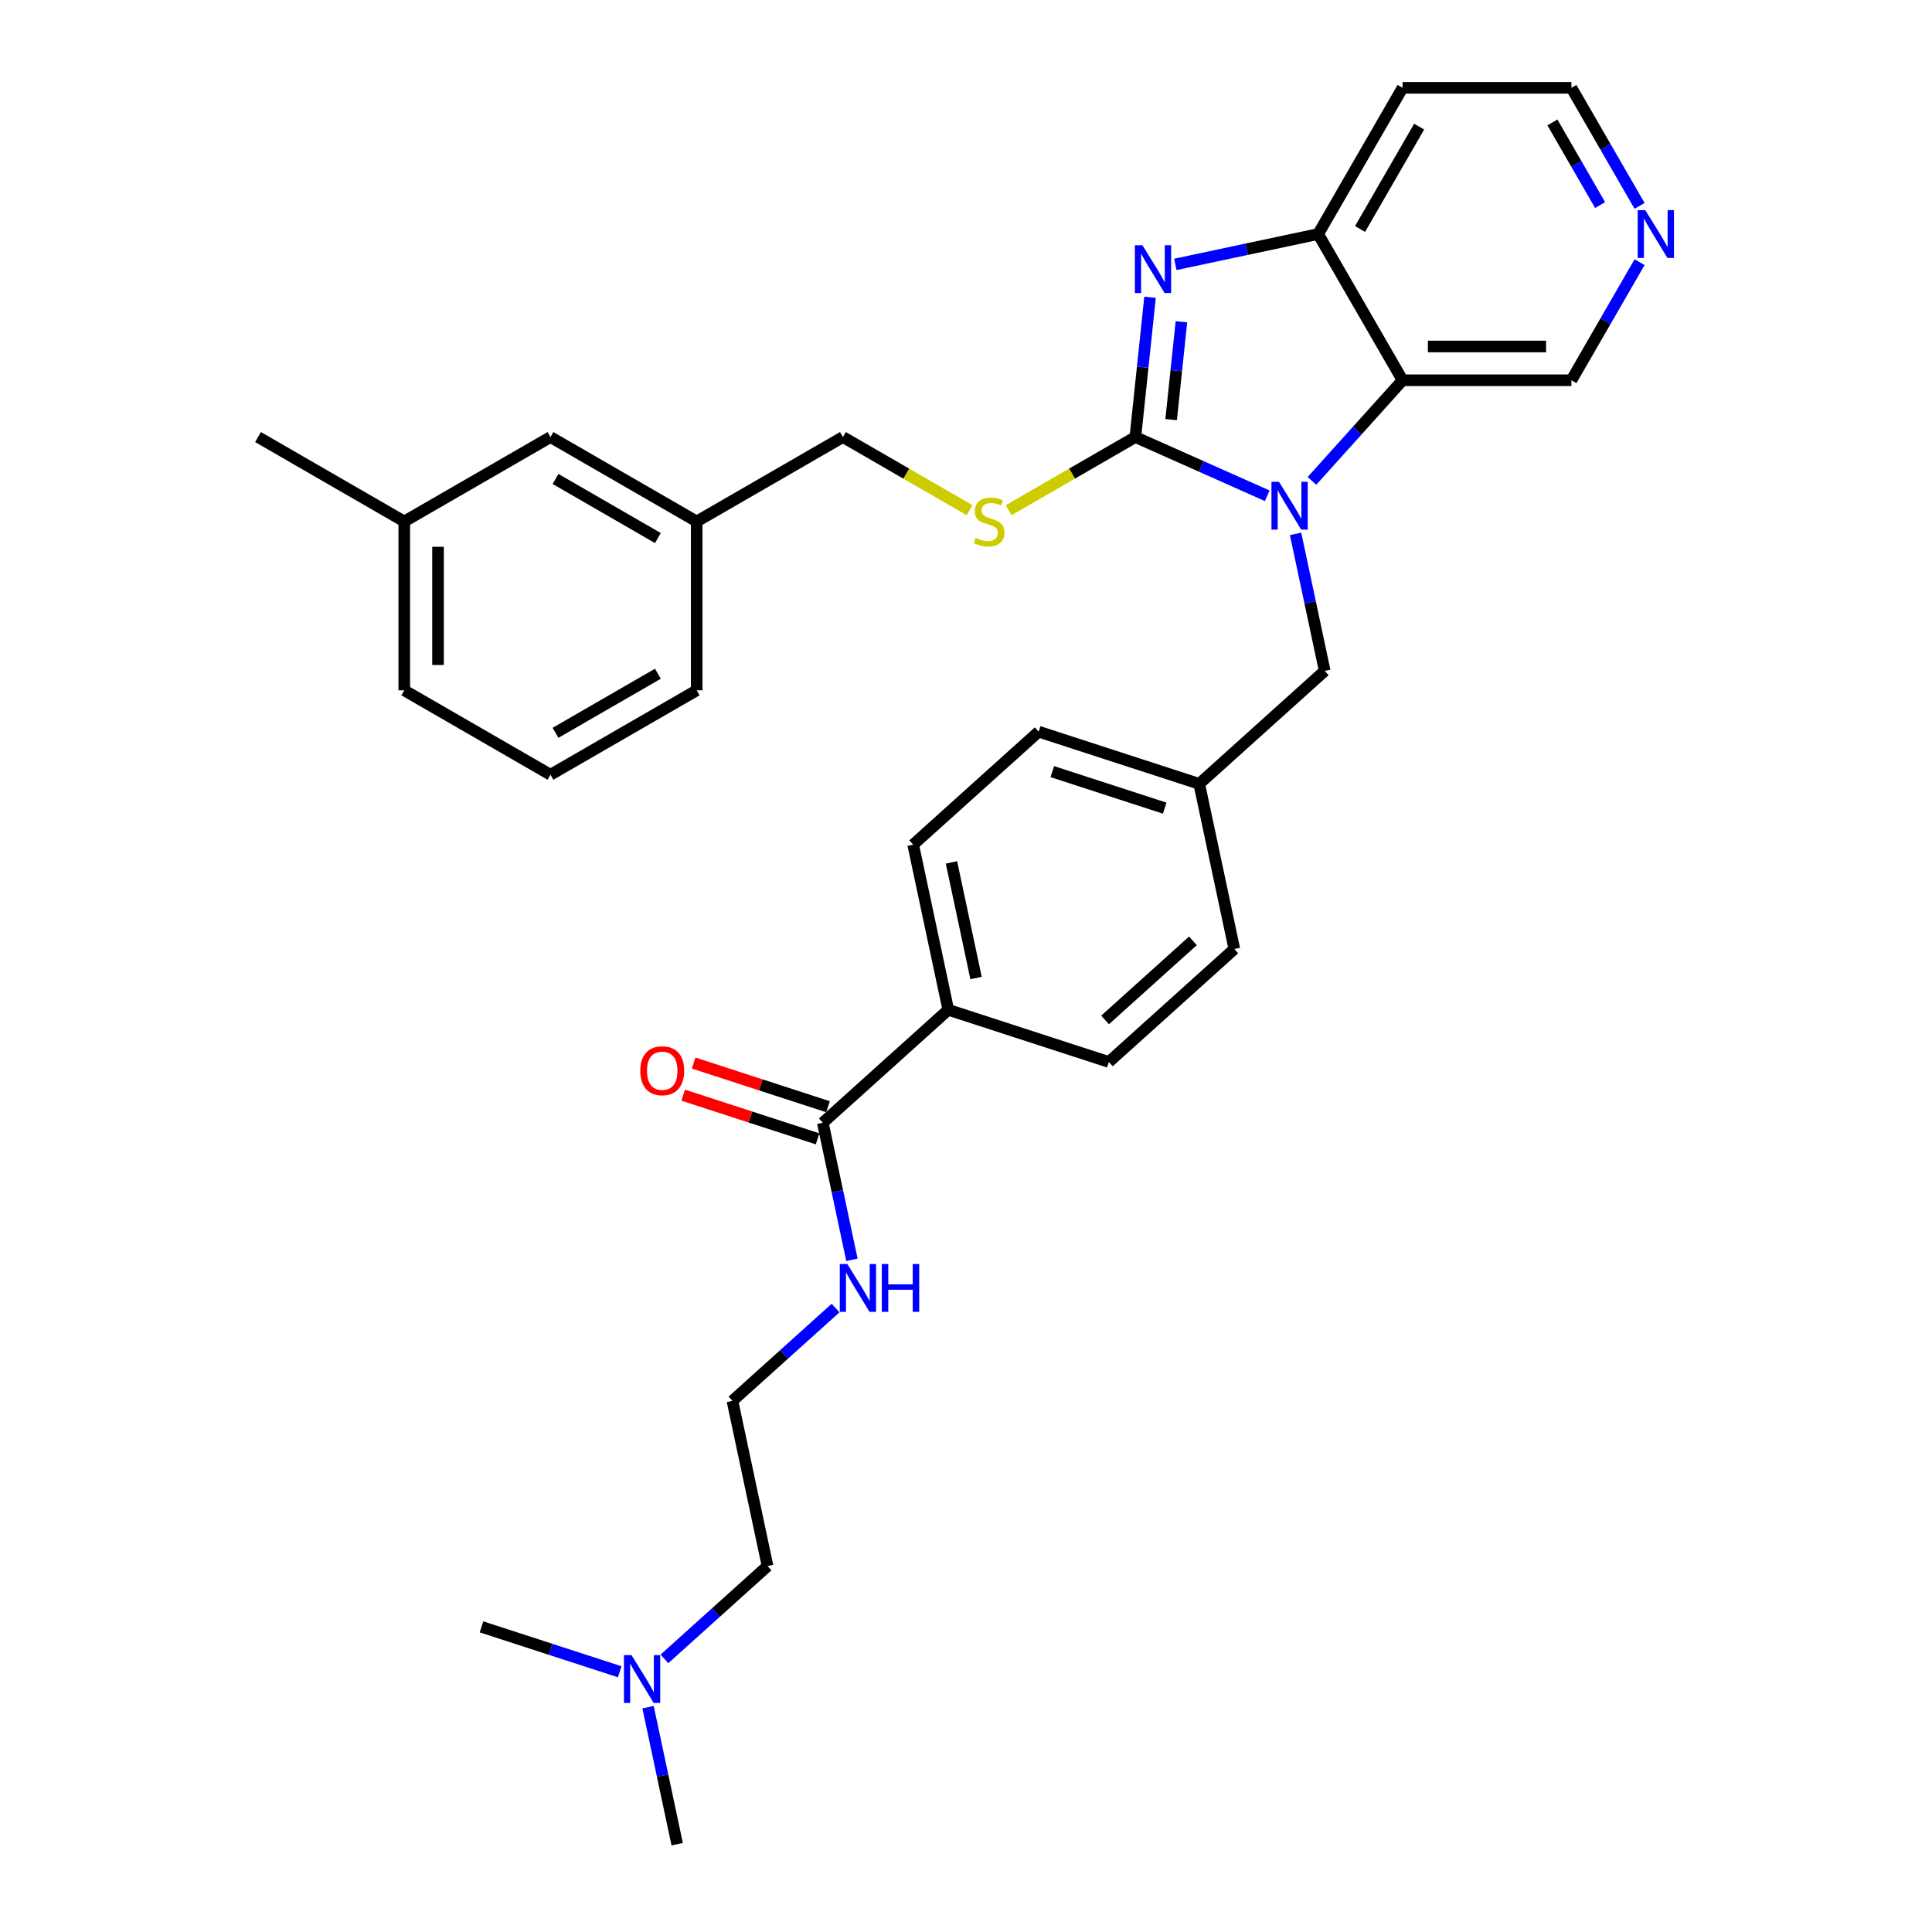 <?xml version='1.0' encoding='iso-8859-1'?>
<svg version='1.1' baseProfile='full'
              xmlns='http://www.w3.org/2000/svg'
                      xmlns:rdkit='http://www.rdkit.org/xml'
                      xmlns:xlink='http://www.w3.org/1999/xlink'
                  xml:space='preserve'
width='1000px' height='1000px' viewBox='0 0 1000 1000'>
<!-- END OF HEADER -->
<rect style='opacity:1.0;fill:#FFFFFF;stroke:none' width='1000' height='1000' x='0' y='0'> </rect>
<path class='bond-0' d='M 587.657,226.219 L 621.789,241.416' style='fill:none;fill-rule:evenodd;stroke:#000000;stroke-width:6px;stroke-linecap:butt;stroke-linejoin:miter;stroke-opacity:1' />
<path class='bond-0' d='M 621.789,241.416 L 655.922,256.613' style='fill:none;fill-rule:evenodd;stroke:#0000FF;stroke-width:6px;stroke-linecap:butt;stroke-linejoin:miter;stroke-opacity:1' />
<path class='bond-1' d='M 587.657,226.219 L 591.459,190.043' style='fill:none;fill-rule:evenodd;stroke:#000000;stroke-width:6px;stroke-linecap:butt;stroke-linejoin:miter;stroke-opacity:1' />
<path class='bond-1' d='M 591.459,190.043 L 595.261,153.866' style='fill:none;fill-rule:evenodd;stroke:#0000FF;stroke-width:6px;stroke-linecap:butt;stroke-linejoin:miter;stroke-opacity:1' />
<path class='bond-1' d='M 606.18,217.193 L 608.841,191.87' style='fill:none;fill-rule:evenodd;stroke:#000000;stroke-width:6px;stroke-linecap:butt;stroke-linejoin:miter;stroke-opacity:1' />
<path class='bond-1' d='M 608.841,191.87 L 611.503,166.546' style='fill:none;fill-rule:evenodd;stroke:#0000FF;stroke-width:6px;stroke-linecap:butt;stroke-linejoin:miter;stroke-opacity:1' />
<path class='bond-4' d='M 587.657,226.219 L 554.875,245.146' style='fill:none;fill-rule:evenodd;stroke:#000000;stroke-width:6px;stroke-linecap:butt;stroke-linejoin:miter;stroke-opacity:1' />
<path class='bond-4' d='M 554.875,245.146 L 522.094,264.072' style='fill:none;fill-rule:evenodd;stroke:#CCCC00;stroke-width:6px;stroke-linecap:butt;stroke-linejoin:miter;stroke-opacity:1' />
<path class='bond-2' d='M 679.063,248.914 L 702.515,222.867' style='fill:none;fill-rule:evenodd;stroke:#0000FF;stroke-width:6px;stroke-linecap:butt;stroke-linejoin:miter;stroke-opacity:1' />
<path class='bond-2' d='M 702.515,222.867 L 725.968,196.82' style='fill:none;fill-rule:evenodd;stroke:#000000;stroke-width:6px;stroke-linecap:butt;stroke-linejoin:miter;stroke-opacity:1' />
<path class='bond-6' d='M 670.587,276.324 L 678.124,311.785' style='fill:none;fill-rule:evenodd;stroke:#0000FF;stroke-width:6px;stroke-linecap:butt;stroke-linejoin:miter;stroke-opacity:1' />
<path class='bond-6' d='M 678.124,311.785 L 685.662,347.246' style='fill:none;fill-rule:evenodd;stroke:#000000;stroke-width:6px;stroke-linecap:butt;stroke-linejoin:miter;stroke-opacity:1' />
<path class='bond-3' d='M 608.362,136.848 L 645.317,128.992' style='fill:none;fill-rule:evenodd;stroke:#0000FF;stroke-width:6px;stroke-linecap:butt;stroke-linejoin:miter;stroke-opacity:1' />
<path class='bond-3' d='M 645.317,128.992 L 682.273,121.137' style='fill:none;fill-rule:evenodd;stroke:#000000;stroke-width:6px;stroke-linecap:butt;stroke-linejoin:miter;stroke-opacity:1' />
<path class='bond-14' d='M 725.968,196.82 L 813.359,196.82' style='fill:none;fill-rule:evenodd;stroke:#000000;stroke-width:6px;stroke-linecap:butt;stroke-linejoin:miter;stroke-opacity:1' />
<path class='bond-14' d='M 739.077,179.342 L 800.25,179.342' style='fill:none;fill-rule:evenodd;stroke:#000000;stroke-width:6px;stroke-linecap:butt;stroke-linejoin:miter;stroke-opacity:1' />
<path class='bond-32' d='M 725.968,196.82 L 682.273,121.137' style='fill:none;fill-rule:evenodd;stroke:#000000;stroke-width:6px;stroke-linecap:butt;stroke-linejoin:miter;stroke-opacity:1' />
<path class='bond-13' d='M 682.273,121.137 L 725.968,45.455' style='fill:none;fill-rule:evenodd;stroke:#000000;stroke-width:6px;stroke-linecap:butt;stroke-linejoin:miter;stroke-opacity:1' />
<path class='bond-13' d='M 703.964,118.524 L 734.55,65.546' style='fill:none;fill-rule:evenodd;stroke:#000000;stroke-width:6px;stroke-linecap:butt;stroke-linejoin:miter;stroke-opacity:1' />
<path class='bond-16' d='M 501.854,264.072 L 469.072,245.146' style='fill:none;fill-rule:evenodd;stroke:#CCCC00;stroke-width:6px;stroke-linecap:butt;stroke-linejoin:miter;stroke-opacity:1' />
<path class='bond-16' d='M 469.072,245.146 L 436.291,226.219' style='fill:none;fill-rule:evenodd;stroke:#000000;stroke-width:6px;stroke-linecap:butt;stroke-linejoin:miter;stroke-opacity:1' />
<path class='bond-5' d='M 425.885,581.15 L 490.829,522.674' style='fill:none;fill-rule:evenodd;stroke:#000000;stroke-width:6px;stroke-linecap:butt;stroke-linejoin:miter;stroke-opacity:1' />
<path class='bond-9' d='M 428.586,572.838 L 393.802,561.536' style='fill:none;fill-rule:evenodd;stroke:#000000;stroke-width:6px;stroke-linecap:butt;stroke-linejoin:miter;stroke-opacity:1' />
<path class='bond-9' d='M 393.802,561.536 L 359.017,550.234' style='fill:none;fill-rule:evenodd;stroke:#FF0000;stroke-width:6px;stroke-linecap:butt;stroke-linejoin:miter;stroke-opacity:1' />
<path class='bond-9' d='M 423.185,589.461 L 388.4,578.159' style='fill:none;fill-rule:evenodd;stroke:#000000;stroke-width:6px;stroke-linecap:butt;stroke-linejoin:miter;stroke-opacity:1' />
<path class='bond-9' d='M 388.4,578.159 L 353.616,566.857' style='fill:none;fill-rule:evenodd;stroke:#FF0000;stroke-width:6px;stroke-linecap:butt;stroke-linejoin:miter;stroke-opacity:1' />
<path class='bond-10' d='M 425.885,581.15 L 433.423,616.611' style='fill:none;fill-rule:evenodd;stroke:#000000;stroke-width:6px;stroke-linecap:butt;stroke-linejoin:miter;stroke-opacity:1' />
<path class='bond-10' d='M 433.423,616.611 L 440.96,652.072' style='fill:none;fill-rule:evenodd;stroke:#0000FF;stroke-width:6px;stroke-linecap:butt;stroke-linejoin:miter;stroke-opacity:1' />
<path class='bond-15' d='M 685.662,347.246 L 620.718,405.722' style='fill:none;fill-rule:evenodd;stroke:#000000;stroke-width:6px;stroke-linecap:butt;stroke-linejoin:miter;stroke-opacity:1' />
<path class='bond-7' d='M 490.829,522.674 L 472.66,437.192' style='fill:none;fill-rule:evenodd;stroke:#000000;stroke-width:6px;stroke-linecap:butt;stroke-linejoin:miter;stroke-opacity:1' />
<path class='bond-7' d='M 505.2,506.217 L 492.481,446.381' style='fill:none;fill-rule:evenodd;stroke:#000000;stroke-width:6px;stroke-linecap:butt;stroke-linejoin:miter;stroke-opacity:1' />
<path class='bond-34' d='M 490.829,522.674 L 573.943,549.679' style='fill:none;fill-rule:evenodd;stroke:#000000;stroke-width:6px;stroke-linecap:butt;stroke-linejoin:miter;stroke-opacity:1' />
<path class='bond-8' d='M 848.649,135.697 L 831.004,166.258' style='fill:none;fill-rule:evenodd;stroke:#0000FF;stroke-width:6px;stroke-linecap:butt;stroke-linejoin:miter;stroke-opacity:1' />
<path class='bond-8' d='M 831.004,166.258 L 813.359,196.82' style='fill:none;fill-rule:evenodd;stroke:#000000;stroke-width:6px;stroke-linecap:butt;stroke-linejoin:miter;stroke-opacity:1' />
<path class='bond-33' d='M 848.649,106.578 L 831.004,76.016' style='fill:none;fill-rule:evenodd;stroke:#0000FF;stroke-width:6px;stroke-linecap:butt;stroke-linejoin:miter;stroke-opacity:1' />
<path class='bond-33' d='M 831.004,76.016 L 813.359,45.455' style='fill:none;fill-rule:evenodd;stroke:#000000;stroke-width:6px;stroke-linecap:butt;stroke-linejoin:miter;stroke-opacity:1' />
<path class='bond-33' d='M 828.219,106.149 L 815.867,84.755' style='fill:none;fill-rule:evenodd;stroke:#0000FF;stroke-width:6px;stroke-linecap:butt;stroke-linejoin:miter;stroke-opacity:1' />
<path class='bond-33' d='M 815.867,84.755 L 803.516,63.362' style='fill:none;fill-rule:evenodd;stroke:#000000;stroke-width:6px;stroke-linecap:butt;stroke-linejoin:miter;stroke-opacity:1' />
<path class='bond-23' d='M 432.484,677.049 L 405.797,701.078' style='fill:none;fill-rule:evenodd;stroke:#0000FF;stroke-width:6px;stroke-linecap:butt;stroke-linejoin:miter;stroke-opacity:1' />
<path class='bond-23' d='M 405.797,701.078 L 379.111,725.107' style='fill:none;fill-rule:evenodd;stroke:#000000;stroke-width:6px;stroke-linecap:butt;stroke-linejoin:miter;stroke-opacity:1' />
<path class='bond-11' d='M 472.66,437.192 L 537.604,378.716' style='fill:none;fill-rule:evenodd;stroke:#000000;stroke-width:6px;stroke-linecap:butt;stroke-linejoin:miter;stroke-opacity:1' />
<path class='bond-12' d='M 573.943,549.679 L 638.887,491.203' style='fill:none;fill-rule:evenodd;stroke:#000000;stroke-width:6px;stroke-linecap:butt;stroke-linejoin:miter;stroke-opacity:1' />
<path class='bond-12' d='M 571.989,527.919 L 617.45,486.985' style='fill:none;fill-rule:evenodd;stroke:#000000;stroke-width:6px;stroke-linecap:butt;stroke-linejoin:miter;stroke-opacity:1' />
<path class='bond-24' d='M 725.968,45.455 L 813.359,45.455' style='fill:none;fill-rule:evenodd;stroke:#000000;stroke-width:6px;stroke-linecap:butt;stroke-linejoin:miter;stroke-opacity:1' />
<path class='bond-20' d='M 620.718,405.722 L 638.887,491.203' style='fill:none;fill-rule:evenodd;stroke:#000000;stroke-width:6px;stroke-linecap:butt;stroke-linejoin:miter;stroke-opacity:1' />
<path class='bond-21' d='M 620.718,405.722 L 537.604,378.716' style='fill:none;fill-rule:evenodd;stroke:#000000;stroke-width:6px;stroke-linecap:butt;stroke-linejoin:miter;stroke-opacity:1' />
<path class='bond-21' d='M 602.849,418.294 L 544.67,399.39' style='fill:none;fill-rule:evenodd;stroke:#000000;stroke-width:6px;stroke-linecap:butt;stroke-linejoin:miter;stroke-opacity:1' />
<path class='bond-19' d='M 436.291,226.219 L 360.608,269.915' style='fill:none;fill-rule:evenodd;stroke:#000000;stroke-width:6px;stroke-linecap:butt;stroke-linejoin:miter;stroke-opacity:1' />
<path class='bond-17' d='M 343.907,858.646 L 370.593,834.617' style='fill:none;fill-rule:evenodd;stroke:#0000FF;stroke-width:6px;stroke-linecap:butt;stroke-linejoin:miter;stroke-opacity:1' />
<path class='bond-17' d='M 370.593,834.617 L 397.28,810.588' style='fill:none;fill-rule:evenodd;stroke:#000000;stroke-width:6px;stroke-linecap:butt;stroke-linejoin:miter;stroke-opacity:1' />
<path class='bond-29' d='M 335.431,883.624 L 342.968,919.084' style='fill:none;fill-rule:evenodd;stroke:#0000FF;stroke-width:6px;stroke-linecap:butt;stroke-linejoin:miter;stroke-opacity:1' />
<path class='bond-29' d='M 342.968,919.084 L 350.506,954.545' style='fill:none;fill-rule:evenodd;stroke:#000000;stroke-width:6px;stroke-linecap:butt;stroke-linejoin:miter;stroke-opacity:1' />
<path class='bond-30' d='M 320.765,865.305 L 284.994,853.682' style='fill:none;fill-rule:evenodd;stroke:#0000FF;stroke-width:6px;stroke-linecap:butt;stroke-linejoin:miter;stroke-opacity:1' />
<path class='bond-30' d='M 284.994,853.682 L 249.222,842.059' style='fill:none;fill-rule:evenodd;stroke:#000000;stroke-width:6px;stroke-linecap:butt;stroke-linejoin:miter;stroke-opacity:1' />
<path class='bond-18' d='M 284.925,226.219 L 360.608,269.915' style='fill:none;fill-rule:evenodd;stroke:#000000;stroke-width:6px;stroke-linecap:butt;stroke-linejoin:miter;stroke-opacity:1' />
<path class='bond-18' d='M 287.539,247.91 L 340.517,278.497' style='fill:none;fill-rule:evenodd;stroke:#000000;stroke-width:6px;stroke-linecap:butt;stroke-linejoin:miter;stroke-opacity:1' />
<path class='bond-22' d='M 284.925,226.219 L 209.242,269.915' style='fill:none;fill-rule:evenodd;stroke:#000000;stroke-width:6px;stroke-linecap:butt;stroke-linejoin:miter;stroke-opacity:1' />
<path class='bond-27' d='M 360.608,269.915 L 360.608,357.306' style='fill:none;fill-rule:evenodd;stroke:#000000;stroke-width:6px;stroke-linecap:butt;stroke-linejoin:miter;stroke-opacity:1' />
<path class='bond-31' d='M 209.242,269.915 L 133.56,226.219' style='fill:none;fill-rule:evenodd;stroke:#000000;stroke-width:6px;stroke-linecap:butt;stroke-linejoin:miter;stroke-opacity:1' />
<path class='bond-35' d='M 209.242,269.915 L 209.242,357.306' style='fill:none;fill-rule:evenodd;stroke:#000000;stroke-width:6px;stroke-linecap:butt;stroke-linejoin:miter;stroke-opacity:1' />
<path class='bond-35' d='M 226.721,283.023 L 226.721,344.197' style='fill:none;fill-rule:evenodd;stroke:#000000;stroke-width:6px;stroke-linecap:butt;stroke-linejoin:miter;stroke-opacity:1' />
<path class='bond-26' d='M 379.111,725.107 L 397.28,810.588' style='fill:none;fill-rule:evenodd;stroke:#000000;stroke-width:6px;stroke-linecap:butt;stroke-linejoin:miter;stroke-opacity:1' />
<path class='bond-25' d='M 284.925,401.001 L 360.608,357.306' style='fill:none;fill-rule:evenodd;stroke:#000000;stroke-width:6px;stroke-linecap:butt;stroke-linejoin:miter;stroke-opacity:1' />
<path class='bond-25' d='M 287.539,379.31 L 340.517,348.723' style='fill:none;fill-rule:evenodd;stroke:#000000;stroke-width:6px;stroke-linecap:butt;stroke-linejoin:miter;stroke-opacity:1' />
<path class='bond-28' d='M 284.925,401.001 L 209.242,357.306' style='fill:none;fill-rule:evenodd;stroke:#000000;stroke-width:6px;stroke-linecap:butt;stroke-linejoin:miter;stroke-opacity:1' />
<path  class='atom-1' d='M 662.021 249.39
L 670.131 262.498
Q 670.935 263.792, 672.229 266.134
Q 673.522 268.476, 673.592 268.616
L 673.592 249.39
L 676.878 249.39
L 676.878 274.139
L 673.487 274.139
L 664.783 259.807
Q 663.769 258.129, 662.686 256.206
Q 661.637 254.284, 661.322 253.689
L 661.322 274.139
L 658.106 274.139
L 658.106 249.39
L 662.021 249.39
' fill='#0000FF'/>
<path  class='atom-2' d='M 591.321 126.932
L 599.431 140.041
Q 600.235 141.334, 601.528 143.677
Q 602.821 146.019, 602.891 146.158
L 602.891 126.932
L 606.177 126.932
L 606.177 151.682
L 602.786 151.682
L 594.082 137.349
Q 593.068 135.672, 591.985 133.749
Q 590.936 131.826, 590.622 131.232
L 590.622 151.682
L 587.406 151.682
L 587.406 126.932
L 591.321 126.932
' fill='#0000FF'/>
<path  class='atom-5' d='M 504.982 278.409
Q 505.262 278.514, 506.416 279.003
Q 507.569 279.493, 508.828 279.807
Q 510.121 280.087, 511.379 280.087
Q 513.722 280.087, 515.085 278.968
Q 516.448 277.815, 516.448 275.822
Q 516.448 274.459, 515.749 273.62
Q 515.085 272.781, 514.036 272.327
Q 512.987 271.872, 511.24 271.348
Q 509.037 270.684, 507.709 270.055
Q 506.416 269.425, 505.472 268.097
Q 504.563 266.769, 504.563 264.531
Q 504.563 261.42, 506.66 259.498
Q 508.793 257.575, 512.987 257.575
Q 515.854 257.575, 519.105 258.938
L 518.301 261.63
Q 515.329 260.407, 513.092 260.407
Q 510.68 260.407, 509.352 261.42
Q 508.024 262.399, 508.059 264.112
Q 508.059 265.44, 508.723 266.244
Q 509.422 267.048, 510.401 267.503
Q 511.414 267.957, 513.092 268.482
Q 515.329 269.181, 516.658 269.88
Q 517.986 270.579, 518.93 272.012
Q 519.909 273.41, 519.909 275.822
Q 519.909 279.248, 517.602 281.101
Q 515.329 282.919, 511.519 282.919
Q 509.317 282.919, 507.639 282.429
Q 505.996 281.975, 504.039 281.171
L 504.982 278.409
' fill='#CCCC00'/>
<path  class='atom-9' d='M 851.584 108.763
L 859.694 121.871
Q 860.498 123.165, 861.791 125.507
Q 863.085 127.849, 863.155 127.989
L 863.155 108.763
L 866.44 108.763
L 866.44 133.512
L 863.05 133.512
L 854.346 119.18
Q 853.332 117.502, 852.248 115.579
Q 851.199 113.657, 850.885 113.062
L 850.885 133.512
L 847.669 133.512
L 847.669 108.763
L 851.584 108.763
' fill='#0000FF'/>
<path  class='atom-10' d='M 331.41 554.214
Q 331.41 548.272, 334.347 544.951
Q 337.283 541.63, 342.771 541.63
Q 348.259 541.63, 351.196 544.951
Q 354.132 548.272, 354.132 554.214
Q 354.132 560.227, 351.161 563.652
Q 348.19 567.043, 342.771 567.043
Q 337.318 567.043, 334.347 563.652
Q 331.41 560.262, 331.41 554.214
M 342.771 564.247
Q 346.547 564.247, 348.574 561.73
Q 350.637 559.178, 350.637 554.214
Q 350.637 549.355, 348.574 546.908
Q 346.547 544.426, 342.771 544.426
Q 338.996 544.426, 336.934 546.873
Q 334.906 549.32, 334.906 554.214
Q 334.906 559.213, 336.934 561.73
Q 338.996 564.247, 342.771 564.247
' fill='#FF0000'/>
<path  class='atom-11' d='M 438.584 654.256
L 446.694 667.365
Q 447.498 668.658, 448.791 671
Q 450.085 673.343, 450.155 673.482
L 450.155 654.256
L 453.441 654.256
L 453.441 679.005
L 450.05 679.005
L 441.346 664.673
Q 440.332 662.995, 439.248 661.073
Q 438.2 659.15, 437.885 658.556
L 437.885 679.005
L 434.669 679.005
L 434.669 654.256
L 438.584 654.256
' fill='#0000FF'/>
<path  class='atom-11' d='M 456.412 654.256
L 459.768 654.256
L 459.768 664.778
L 472.422 664.778
L 472.422 654.256
L 475.778 654.256
L 475.778 679.005
L 472.422 679.005
L 472.422 667.575
L 459.768 667.575
L 459.768 679.005
L 456.412 679.005
L 456.412 654.256
' fill='#0000FF'/>
<path  class='atom-18' d='M 326.865 856.69
L 334.975 869.798
Q 335.779 871.092, 337.073 873.434
Q 338.366 875.776, 338.436 875.916
L 338.436 856.69
L 341.722 856.69
L 341.722 881.439
L 338.331 881.439
L 329.627 867.107
Q 328.613 865.429, 327.529 863.506
Q 326.481 861.583, 326.166 860.989
L 326.166 881.439
L 322.95 881.439
L 322.95 856.69
L 326.865 856.69
' fill='#0000FF'/>
</svg>
